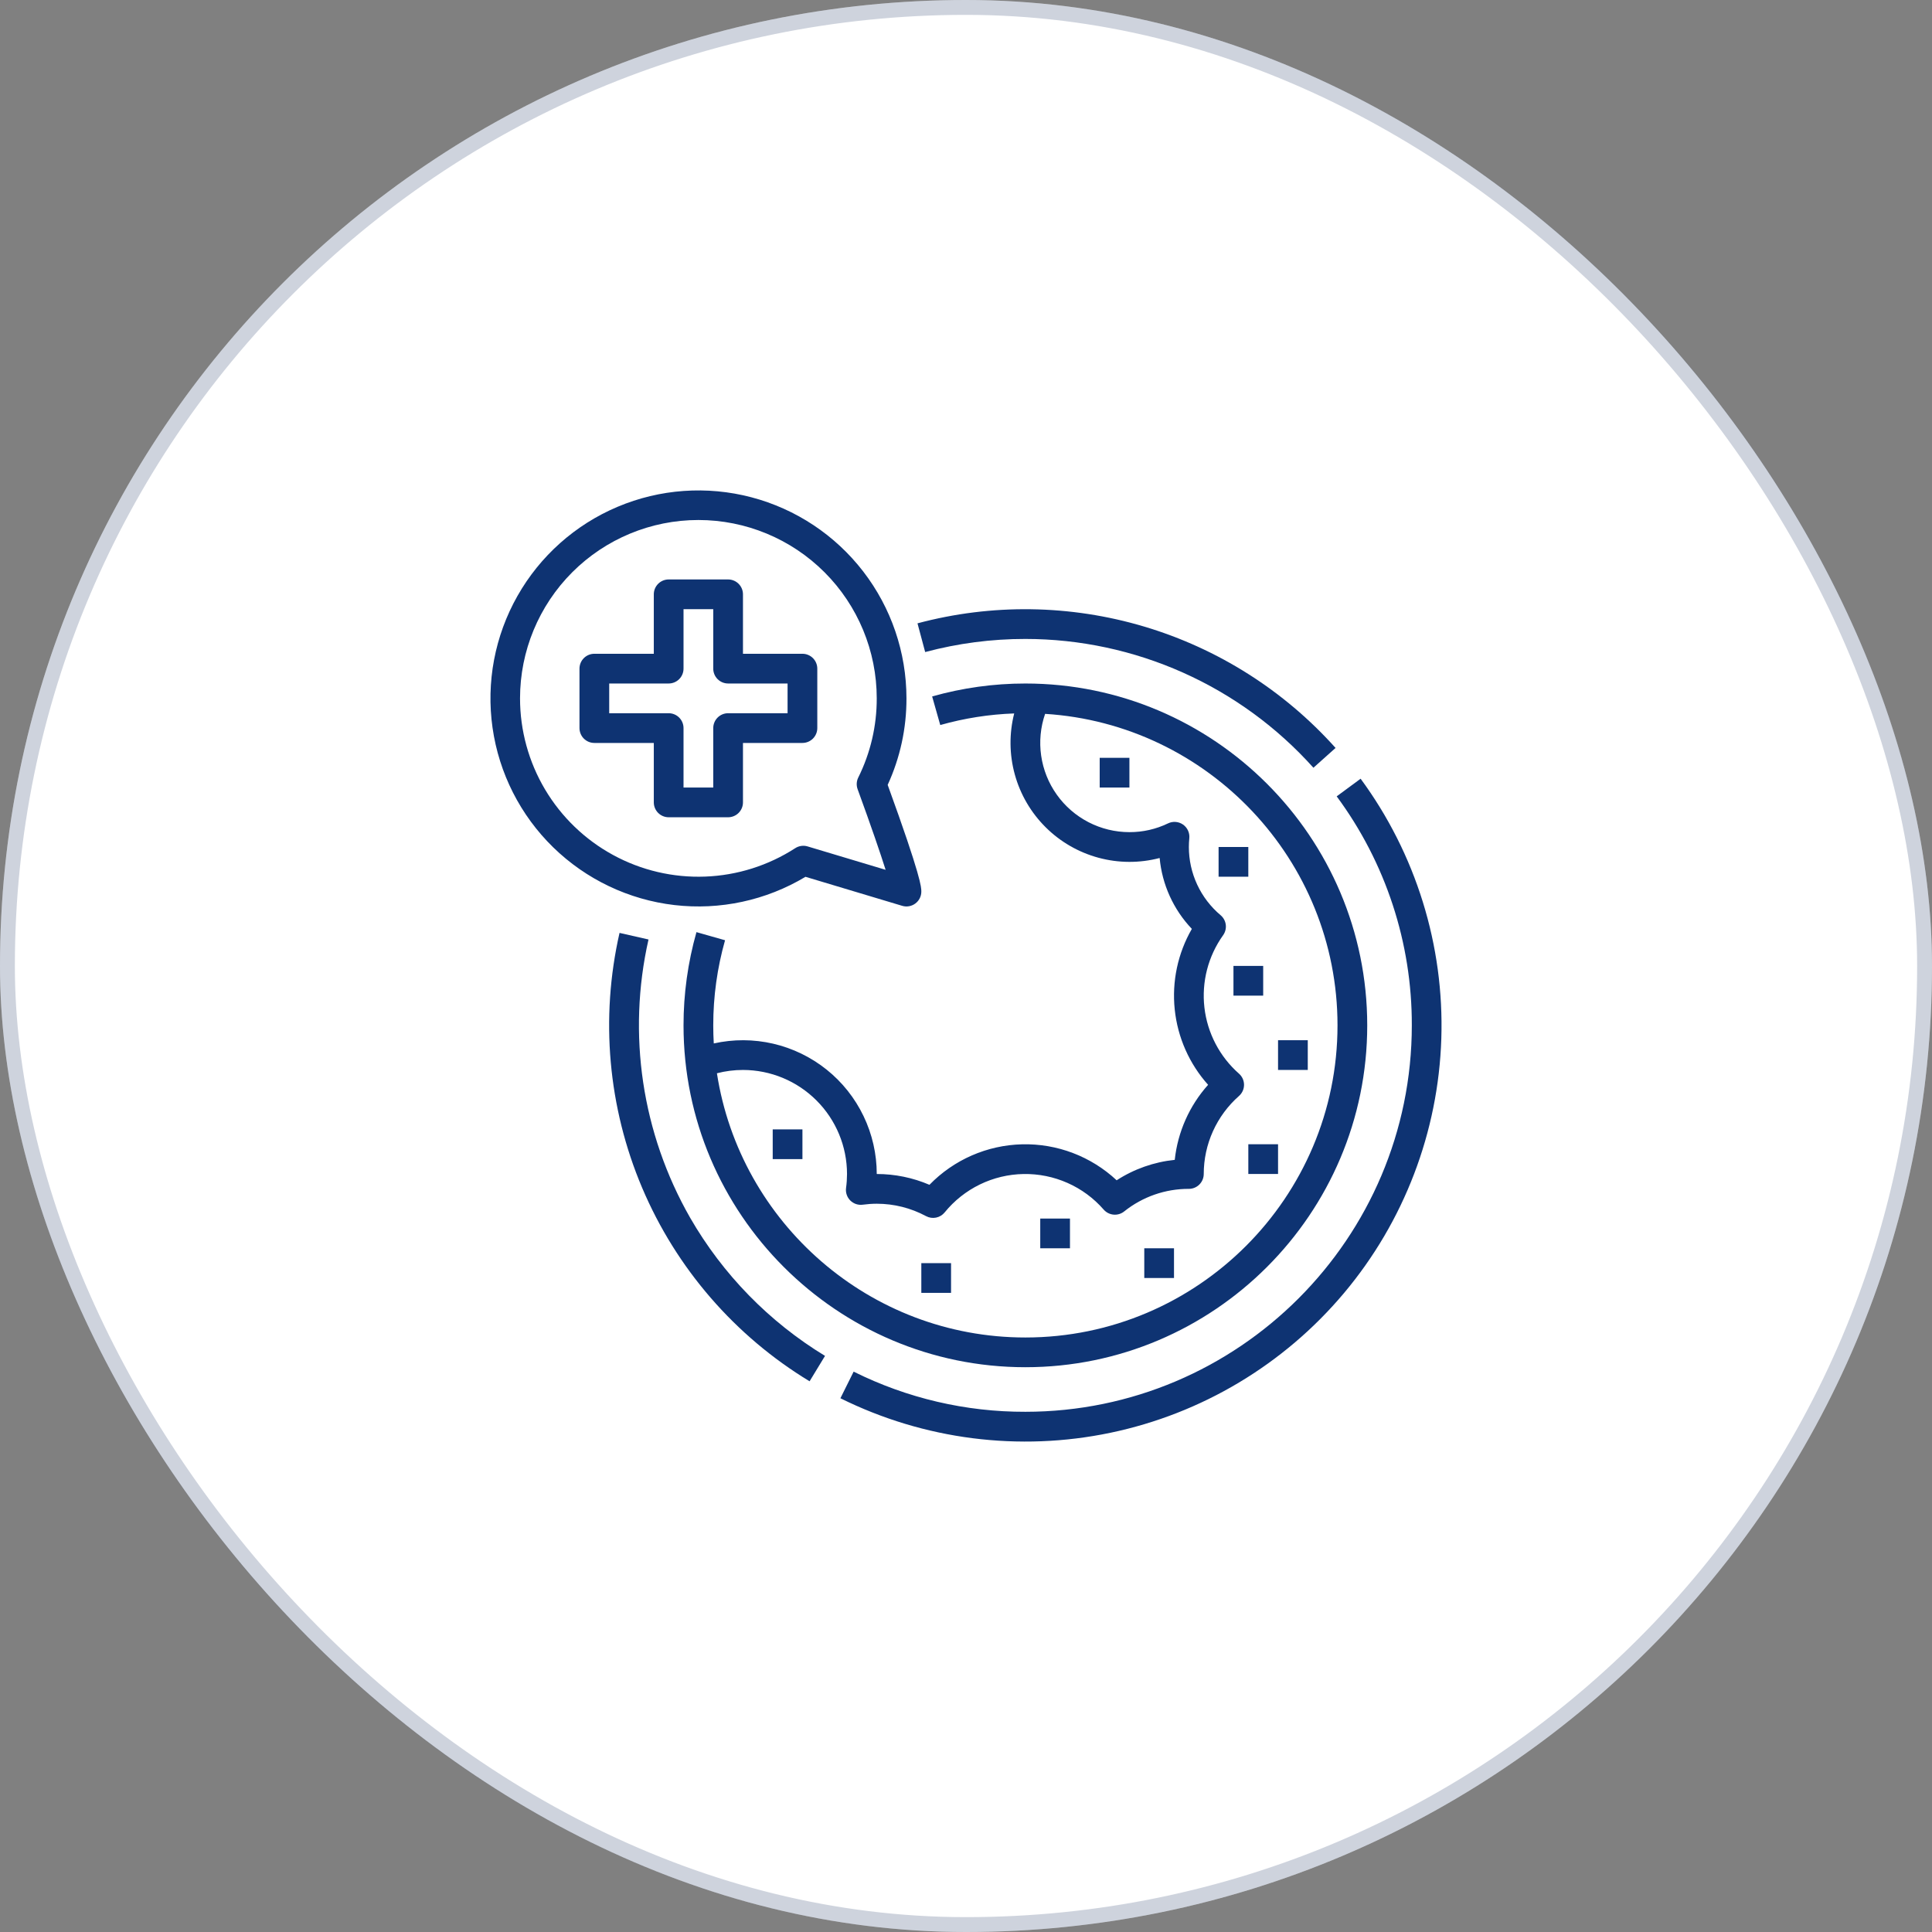 <svg xmlns="http://www.w3.org/2000/svg" width="130" height="130" viewBox="0 0 130 130" fill="none"><rect x="0" y="0" width="130" height="130" fill="#808080" stroke="none"/><rect width="130" height="130" rx="65" fill="white"></rect><rect x="0.5" y="0.5" width="129" height="129" rx="64.5" stroke="#0D2557" stroke-opacity="0.2"></rect><path d="M46.437 81.938C43.194 76.268 42.194 69.587 43.637 63.216L41.687 62.773C40.38 68.508 40.913 74.509 43.208 79.924C45.504 85.34 49.446 89.895 54.475 92.944L55.514 91.235C51.755 88.948 48.633 85.75 46.437 81.938Z" fill="#0E3372"></path><path d="M91.553 52.398L89.943 53.585C93.24 58.044 95.013 63.447 94.998 68.993C94.998 83.331 83.333 94.996 68.995 94.996C64.985 95.008 61.028 94.082 57.439 92.294L56.549 94.085C62.174 96.874 68.573 97.692 74.719 96.408C80.865 95.123 86.401 91.811 90.439 87.003C94.477 82.195 96.781 76.169 96.983 69.893C97.185 63.618 95.273 57.457 91.553 52.398Z" fill="#0E3372"></path><path d="M68.995 42.993C72.653 42.995 76.27 43.768 79.609 45.262C82.949 46.755 85.936 48.935 88.377 51.66L89.867 50.327C86.41 46.467 81.952 43.64 76.986 42.16C72.02 40.681 66.742 40.605 61.736 41.943L62.253 43.875C64.452 43.288 66.719 42.991 68.995 42.993Z" fill="#0E3372"></path><path d="M54.199 58.998L60.707 60.951C60.856 60.996 61.014 61.005 61.167 60.978C61.321 60.951 61.466 60.888 61.591 60.795C61.716 60.702 61.818 60.581 61.888 60.442C61.958 60.303 61.994 60.149 61.994 59.993C61.994 59.705 61.994 59.04 59.73 52.813C60.569 50.987 61 49.001 60.994 46.991C60.993 43.901 59.969 40.897 58.081 38.449C56.194 36.002 53.549 34.248 50.56 33.461C47.571 32.674 44.405 32.899 41.557 34.101C38.709 35.302 36.339 37.413 34.817 40.103C33.295 42.793 32.705 45.911 33.142 48.971C33.578 52.031 35.014 54.861 37.227 57.018C39.441 59.176 42.306 60.54 45.376 60.899C48.446 61.257 51.548 60.589 54.199 58.998ZM34.992 46.991C34.992 43.809 36.256 40.756 38.507 38.505C40.757 36.255 43.81 34.99 46.993 34.99C50.176 34.99 53.228 36.255 55.479 38.505C57.73 40.756 58.994 43.809 58.994 46.991C58.999 48.839 58.574 50.663 57.751 52.317C57.691 52.438 57.656 52.571 57.648 52.706C57.641 52.842 57.661 52.977 57.708 53.105C58.638 55.653 59.239 57.413 59.591 58.528L54.341 56.953C54.202 56.911 54.056 56.9 53.912 56.921C53.768 56.941 53.631 56.993 53.509 57.072C51.697 58.243 49.602 58.904 47.446 58.984C45.29 59.066 43.151 58.564 41.256 57.532C39.361 56.501 37.779 54.977 36.676 53.122C35.574 51.267 34.992 49.149 34.992 46.991Z" fill="#0E3372"></path><path d="M49.993 53.992V49.991H53.994C54.259 49.991 54.513 49.886 54.701 49.698C54.888 49.511 54.994 49.257 54.994 48.991V44.991C54.994 44.726 54.888 44.471 54.701 44.284C54.513 44.096 54.259 43.991 53.994 43.991H49.993V39.99C49.993 39.725 49.888 39.471 49.7 39.283C49.513 39.096 49.258 38.99 48.993 38.99H44.993C44.727 38.99 44.473 39.096 44.286 39.283C44.098 39.471 43.993 39.725 43.993 39.99V43.991H39.992C39.727 43.991 39.473 44.096 39.285 44.284C39.098 44.471 38.992 44.726 38.992 44.991V48.991C38.992 49.257 39.098 49.511 39.285 49.698C39.473 49.886 39.727 49.991 39.992 49.991H43.993V53.992C43.993 54.257 44.098 54.511 44.286 54.699C44.473 54.886 44.727 54.992 44.993 54.992H48.993C49.258 54.992 49.513 54.886 49.7 54.699C49.888 54.511 49.993 54.257 49.993 53.992ZM47.993 48.991V52.992H45.993V48.991C45.993 48.726 45.888 48.472 45.7 48.284C45.512 48.096 45.258 47.991 44.993 47.991H40.992V45.991H44.993C45.258 45.991 45.512 45.886 45.7 45.698C45.888 45.511 45.993 45.256 45.993 44.991V40.99H47.993V44.991C47.993 45.256 48.098 45.511 48.286 45.698C48.474 45.886 48.728 45.991 48.993 45.991H52.994V47.991H48.993C48.728 47.991 48.474 48.096 48.286 48.284C48.098 48.472 47.993 48.726 47.993 48.991Z" fill="#0E3372"></path><path d="M61.994 84.994H63.994V86.994H61.994V84.994Z" fill="#0E3372"></path><path d="M69.996 81.994H71.996V83.994H69.996V81.994Z" fill="#0E3372"></path><path d="M76.996 83.994H78.996V85.994H76.996V83.994Z" fill="#0E3372"></path><path d="M83.997 76.994H85.997V78.994H83.997V76.994Z" fill="#0E3372"></path><path d="M85.997 69.994H87.997V71.994H85.997V69.994Z" fill="#0E3372"></path><path d="M82.997 64.994H84.997V66.994H82.997V64.994Z" fill="#0E3372"></path><path d="M81.996 56.992H83.996V58.992H81.996V56.992Z" fill="#0E3372"></path><path d="M73.996 50.992H75.996V52.992H73.996V50.992Z" fill="#0E3372"></path><path d="M51.994 75.994H53.994V77.994H51.994V75.994Z" fill="#0E3372"></path><path d="M48.787 63.267L46.863 62.721C46.285 64.762 45.992 66.873 45.993 68.995C45.993 81.678 56.312 91.997 68.995 91.997C81.679 91.997 91.998 81.678 91.998 68.995C91.998 56.311 81.679 45.992 68.995 45.992C66.874 45.991 64.763 46.284 62.722 46.862L63.268 48.786C64.889 48.327 66.56 48.065 68.243 48.006C67.9 49.356 67.914 50.773 68.285 52.116C68.656 53.459 69.371 54.682 70.359 55.664C71.347 56.647 72.575 57.354 73.92 57.717C75.265 58.08 76.682 58.086 78.03 57.733C78.195 59.522 78.959 61.202 80.197 62.503C79.251 64.144 78.848 66.042 79.045 67.926C79.241 69.81 80.027 71.584 81.291 72.995C80.032 74.401 79.247 76.168 79.046 78.044C77.653 78.187 76.313 78.658 75.137 79.419C73.416 77.811 71.132 76.941 68.777 76.998C66.422 77.055 64.183 78.033 62.541 79.723C61.42 79.243 60.214 78.996 58.995 78.996C58.994 77.647 58.691 76.315 58.106 75.099C57.522 73.883 56.673 72.814 55.62 71.971C54.567 71.128 53.338 70.532 52.024 70.227C50.71 69.923 49.345 69.917 48.028 70.211C48.005 69.808 47.993 69.403 47.993 68.995C47.992 67.058 48.259 65.13 48.787 63.267ZM49.994 71.995C51.85 71.997 53.629 72.735 54.941 74.048C56.254 75.36 56.992 77.139 56.994 78.996C56.993 79.31 56.972 79.624 56.929 79.936C56.909 80.089 56.923 80.244 56.973 80.39C57.022 80.536 57.104 80.669 57.213 80.778C57.322 80.886 57.455 80.969 57.6 81.018C57.746 81.067 57.902 81.082 58.054 81.061C58.366 81.019 58.68 80.997 58.995 80.996C60.153 80.996 61.292 81.283 62.312 81.831C62.517 81.941 62.754 81.977 62.982 81.931C63.211 81.886 63.416 81.762 63.563 81.582C64.206 80.79 65.014 80.149 65.93 79.702C66.847 79.255 67.851 79.015 68.871 78.997C69.89 78.979 70.901 79.184 71.834 79.598C72.766 80.011 73.596 80.624 74.266 81.393C74.436 81.586 74.673 81.707 74.929 81.73C75.185 81.753 75.44 81.677 75.641 81.517C76.877 80.527 78.414 79.99 79.996 79.996C80.262 79.996 80.516 79.89 80.704 79.703C80.891 79.515 80.997 79.261 80.997 78.996C80.997 78.002 81.209 77.02 81.618 76.115C82.028 75.21 82.624 74.402 83.37 73.745C83.476 73.651 83.561 73.536 83.62 73.406C83.678 73.277 83.708 73.137 83.708 72.995C83.708 72.853 83.678 72.713 83.62 72.584C83.561 72.454 83.476 72.339 83.37 72.245C82.069 71.1 81.24 69.513 81.042 67.792C80.845 66.071 81.293 64.338 82.301 62.928C82.447 62.723 82.511 62.471 82.48 62.222C82.448 61.972 82.324 61.744 82.132 61.582C81.463 61.019 80.925 60.317 80.556 59.524C80.187 58.731 79.996 57.868 79.996 56.993C79.996 56.8 80.006 56.6 80.026 56.401C80.043 56.224 80.013 56.046 79.939 55.885C79.865 55.724 79.749 55.585 79.603 55.483C79.458 55.382 79.288 55.321 79.111 55.306C78.934 55.292 78.757 55.325 78.597 55.402C77.786 55.794 76.897 55.996 75.996 55.993C75.04 55.993 74.098 55.764 73.248 55.326C72.398 54.887 71.665 54.253 71.111 53.474C70.555 52.696 70.195 51.796 70.058 50.849C69.921 49.903 70.011 48.938 70.323 48.034C81.287 48.721 89.998 57.86 89.998 68.995C89.998 80.575 80.576 89.997 68.995 89.997C58.511 89.997 49.795 82.274 48.24 72.218C48.813 72.069 49.402 71.995 49.994 71.995Z" fill="#0E3372"></path></svg>